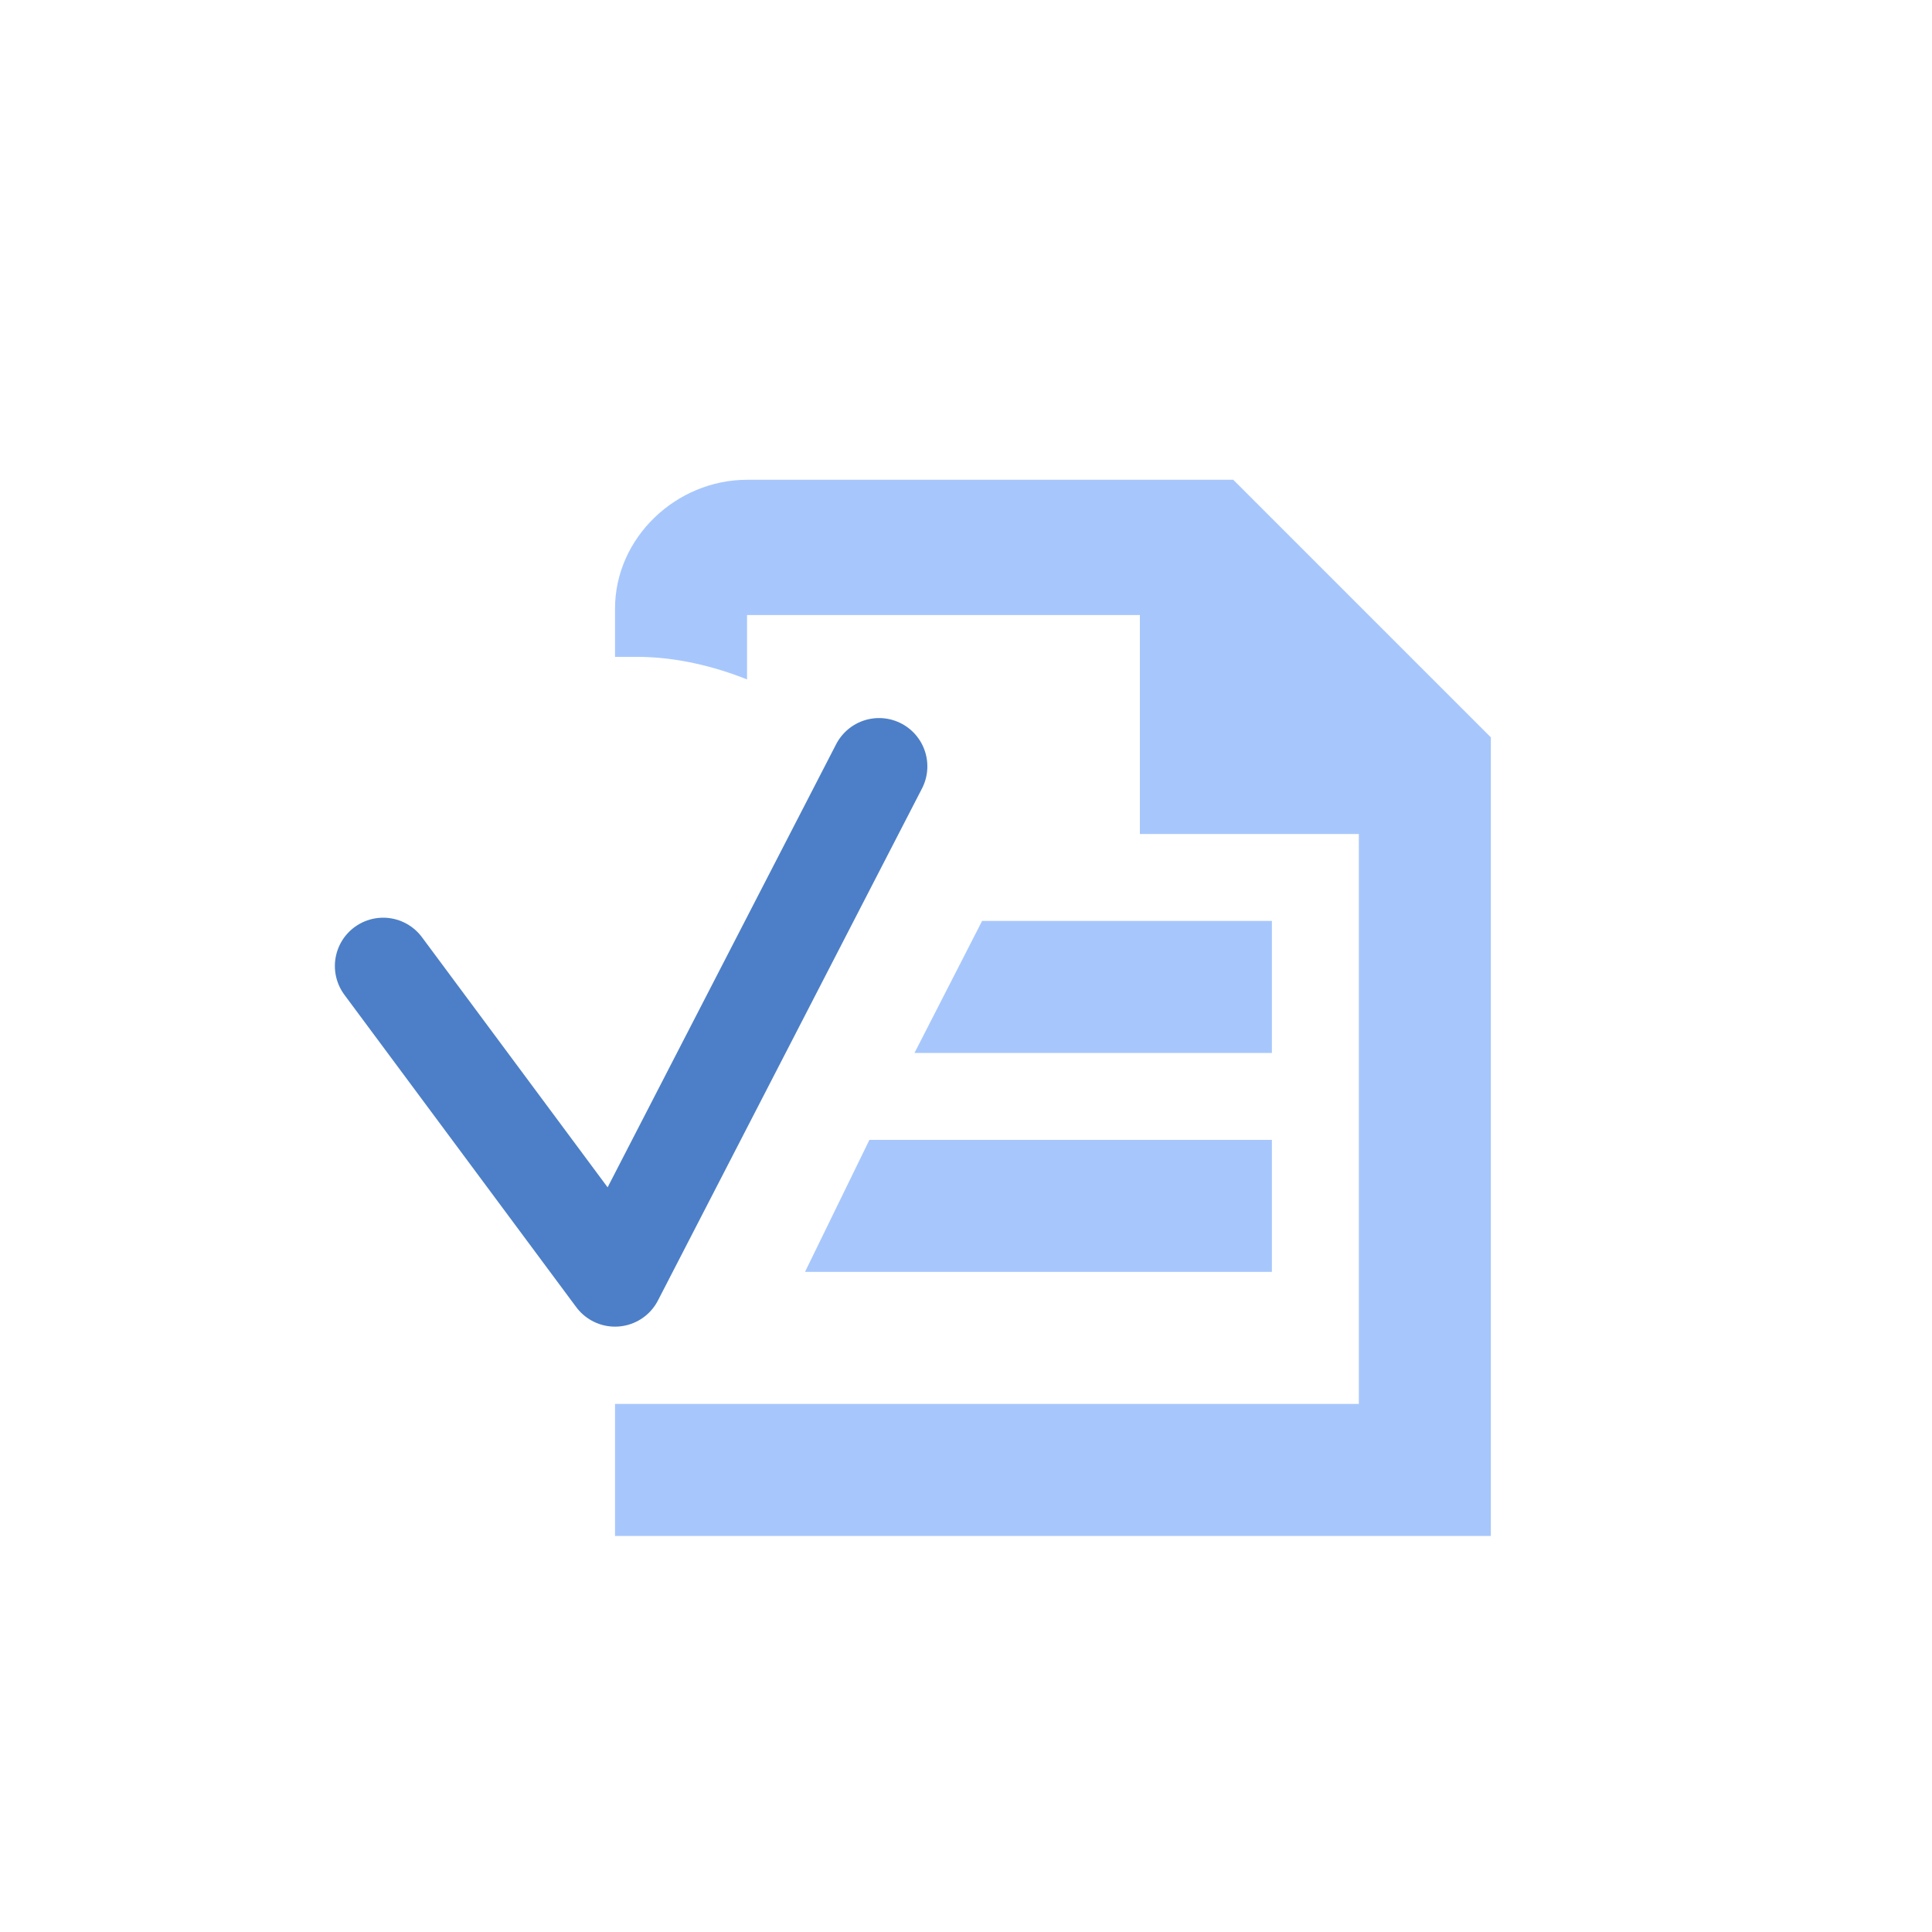 <?xml version="1.0" encoding="UTF-8"?>
<svg xmlns="http://www.w3.org/2000/svg" version="1.1" viewBox="0 0 60 60">
  <defs>
    <style>
      .cls-1 {
        fill: none;
        stroke: #4c7fc7;
        stroke-linecap: round;
        stroke-linejoin: round;
        stroke-width: 3px;
      }

      .cls-2 {
        fill: #a7c7fc;
      }
    </style>
  </defs>
  <!-- Generator: Adobe Illustrator 28.7.1, SVG Export Plug-In . SVG Version: 1.2.0 Build 142)  -->
  <g>
    <g id="Capa_1">
      <path class="cls-2" d="M46.3,23v24.7h-27.2v-4.1h23.1v-17.7h-6.8v-6.8h-12.2v2c-1-.4-2.2-.7-3.4-.7s-.5,0-.7,0v-1.4s0,0,0-.1c0-2.2,1.9-4,4.1-4h15.1l8,8ZM25,39.5h14.5v-4.1h-12.5l-2,4.1ZM39.5,32.7v-4.1h-9l-2.1,4.1h11.1Z"/>
      <polyline class="cls-1" points="11.9 30 19.1 39.7 27.3 23.8"/>
    </g>
  </g>
</svg>